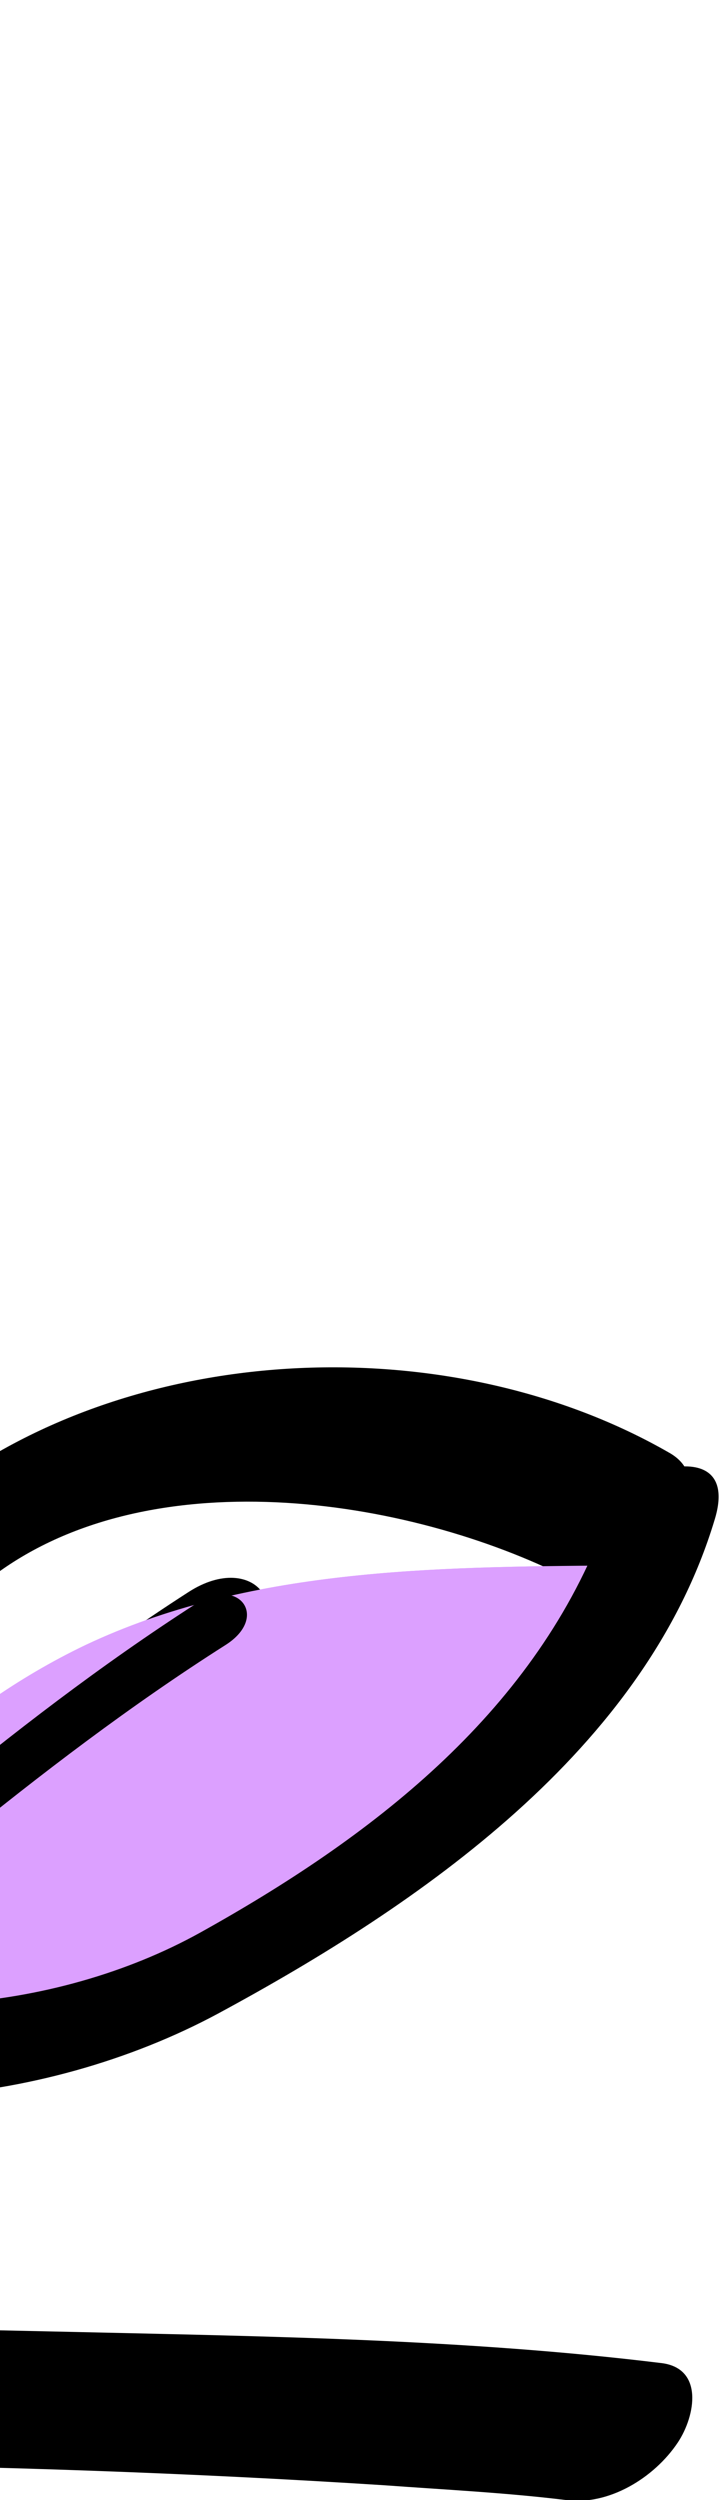 <?xml version="1.0" encoding="utf-8"?>
<!-- Generator: Adobe Illustrator 27.2.0, SVG Export Plug-In . SVG Version: 6.00 Build 0)  -->
<svg version="1.1" id="Layer_1" xmlns="http://www.w3.org/2000/svg" xmlns:xlink="http://www.w3.org/1999/xlink" x="0px" y="0px"
	 viewBox="0 0 49 169.6" style="enable-background:new 0 0 49 169.6;" xml:space="preserve">
<style type="text/css">
	.st0{clip-path:url(#SVGID_00000001629052204154255710000015487895275082515608_);}
	.st1{fill:#DCA0FF;}
</style>
<g>
	<defs>
		<rect id="SVGID_1_" width="49" height="169.6"/>
	</defs>
	<clipPath id="SVGID_00000085251843875687368920000005688433646471739816_">
		<use xlink:href="#SVGID_1_"  style="overflow:visible;"/>
	</clipPath>
	<g style="clip-path:url(#SVGID_00000085251843875687368920000005688433646471739816_);">
		<g>
			<path class="st1" d="M5.8,111.6c11-5.2,23.6-5.3,35.8-5.4c-5,11-13.8,20.2-24.5,25.7c-8.8,4.5-18.8,6.4-28.6,5.6
				c-1.2-0.1-6,0-6.5-1.3c-0.5-1.1,2.3-4.6,2.9-5.5c2.4-3.8,5.2-7.3,8.5-10.5C-3,116.8,1.2,113.8,5.8,111.6L5.8,111.6z"/>
			<path d="M-20.2,140.4c11.8-9.7,23.1-19.9,36.1-28.1c4.6-2.9,1.4-7.2-3.1-4.3c-12.9,8.3-24.1,18.7-35.7,28.6
				C-26.5,139.7-24,143.5-20.2,140.4L-20.2,140.4z"/>
			<path d="M-20.1,138.7c4.6-10.6,9.5-22.7,18.2-30.6c10.2-9.2,28.1-6.9,39.5-1.5c3.8,1.8,12.4-5.3,7.9-8c-14.7-8.5-36-7.8-49.7,2.6
				c-12.1,9.2-18.5,24.7-24.2,38.3C-30.7,145-21.6,142.2-20.1,138.7L-20.1,138.7L-20.1,138.7z"/>
			<path d="M-26.1,138.1c12.3,6.6,29,4.9,40.9-1.5c13.7-7.4,29-17.9,33.7-33.5c2-6.5-7.7-3-9.2,0.8c-4.8,12-14.9,19.8-25.9,26
				c-9.5,5.3-23,6.5-33,1.6C-22.8,129.8-29.9,136.1-26.1,138.1L-26.1,138.1L-26.1,138.1z"/>
			<path d="M-88.7,169.6c11.5-1.7,23.4-1.8,35-2.1c26.6-0.7,53.3-0.6,79.8,1.1c4.1,0.3,8.2,0.5,12.3,1c2.9,0.4,6-1.5,7.6-3.9
				c1.2-1.8,1.8-5.1-1.2-5.4c-13.1-1.6-26.5-1.8-39.7-2.1c-26.4-0.6-52.9-0.8-79.2,1.1c-3.5,0.2-7.1,0.5-10.6,1
				c-2.9,0.4-6,2.3-7.1,5.1C-92.7,167.7-91.5,170-88.7,169.6L-88.7,169.6L-88.7,169.6z"/>
		</g>
		<g>
			<path class="st1" d="M5.8,111.6c11-5.2,23.6-5.3,35.8-5.4c-5,11-13.8,20.2-24.5,25.7c-8.8,4.5-18.8,6.4-28.6,5.6
				c-1.2-0.1-6,0-6.5-1.3c-0.5-1.1,2.3-4.6,2.9-5.5c2.4-3.8,5.2-7.3,8.5-10.5C-3,116.8,1.2,113.8,5.8,111.6L5.8,111.6z"/>
			<path d="M-20.7,139.8c11.8-9.7,23.1-20,36-28.2c3-1.9,0.9-4.7-2-2.8c-12.9,8.3-24.1,18.6-35.8,28.5
				C-24.8,139.3-23.1,141.8-20.7,139.8L-20.7,139.8L-20.7,139.8z"/>
			<path d="M-21.5,138.8c4.7-10.9,9.7-23.1,18.6-31.3c10.8-10.1,29.7-8.4,42-2.3c2.5,1.2,8-3.5,5.1-5.2c-14.1-7.9-34.4-7.8-47.6,2.2
				c-11.8,8.8-17.9,24-23.4,37.2C-28.4,142.9-22.5,141.1-21.5,138.8L-21.5,138.8L-21.5,138.8z"/>
			<path d="M-24.9,137c11.9,6.3,28,4.7,39.5-1.5c13.2-7.2,27.5-17.2,32.3-32.2c1.3-4.2-5-2-6,0.5c-4.9,12.6-15.8,20.9-27.3,27.3
				c-9.9,5.5-24,6.8-34.4,1.6C-22.8,131.6-27.4,135.7-24.9,137L-24.9,137z"/>
			<path d="M-88,167.9c11.5-1.7,23.4-1.8,35-2.1c26.7-0.7,53.5-0.6,80.2,1.1c4.1,0.3,8.2,0.5,12.3,1c2.9,0.4,8.1-5.5,4.2-6
				c-13-1.6-26.2-1.8-39.3-2.1c-26.4-0.6-52.9-0.8-79.2,1.1c-3.5,0.2-7.1,0.5-10.6,1c-1.7,0.3-4,1.5-4.6,3.3
				C-90.5,166.7-89.9,168.2-88,167.9L-88,167.9L-88,167.9z"/>
		</g>
	</g>
</g>
</svg>
